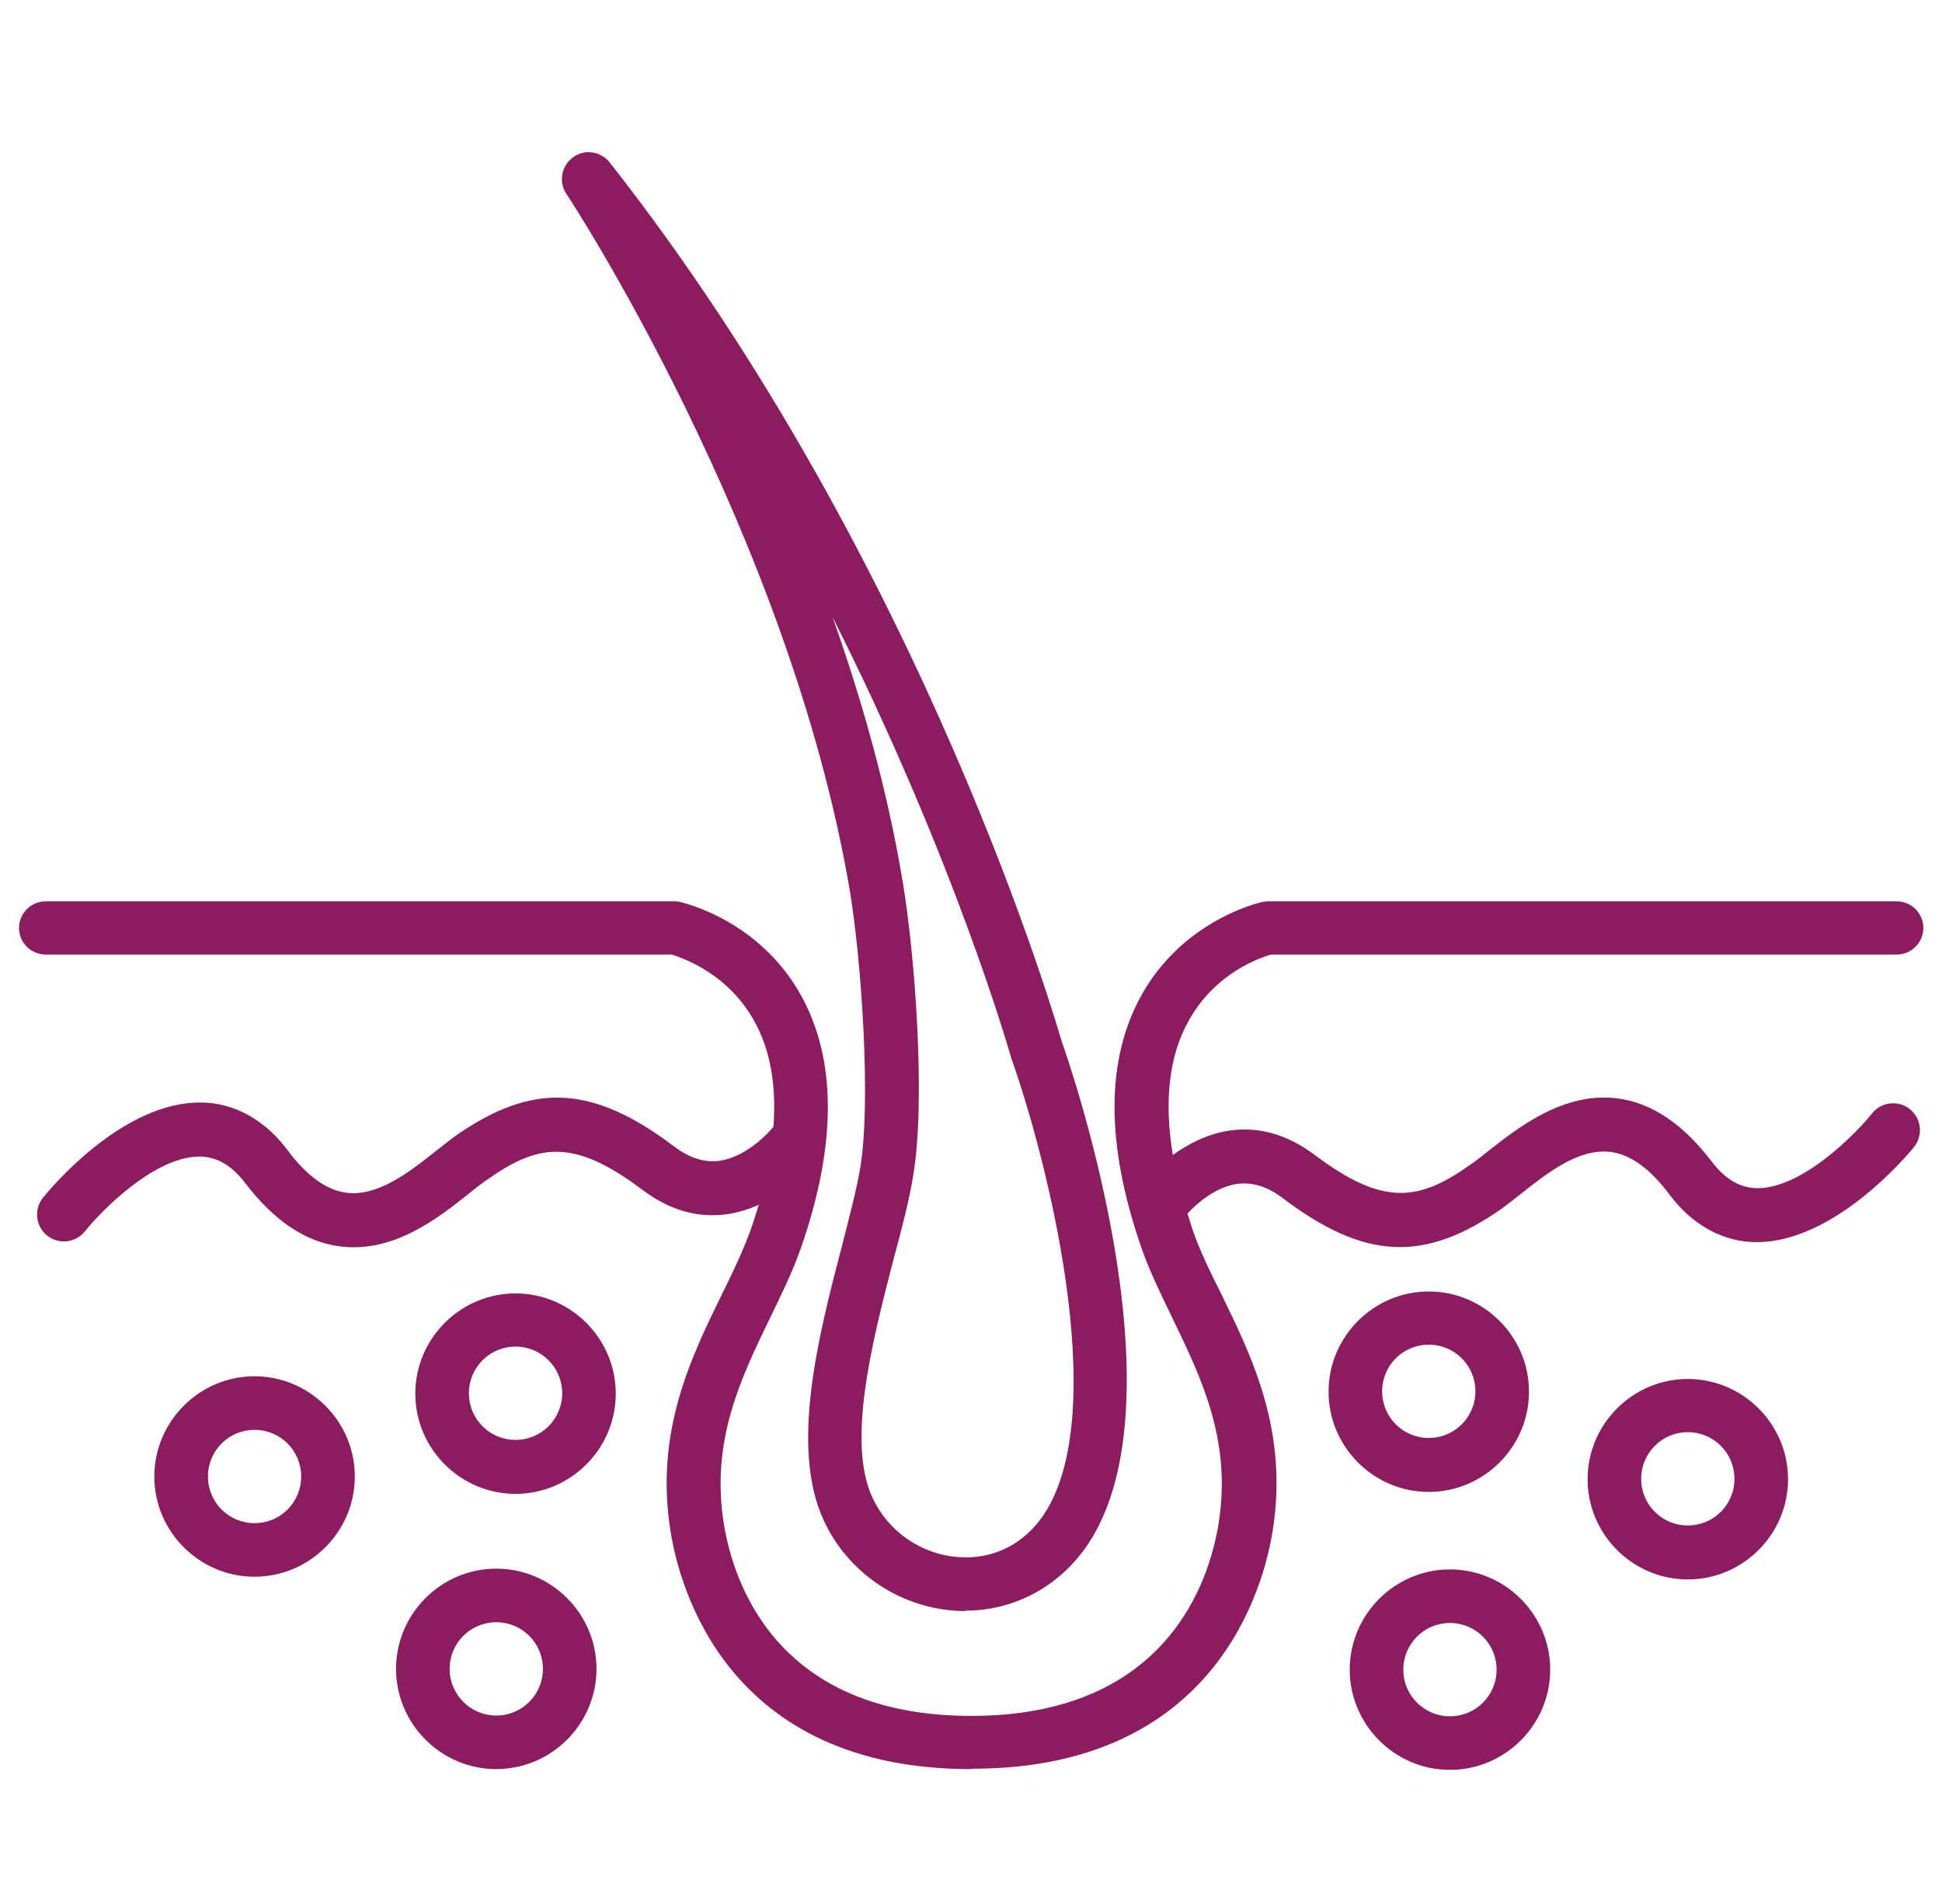 <svg width="51" height="50" viewBox="0 0 51 50" fill="none" xmlns="http://www.w3.org/2000/svg">
<g clip-path="url(#clip0_10054_1367)">
<path d="M38.078 46.478C36.631 46.478 35.446 45.294 35.446 43.846C35.446 42.398 36.631 41.214 38.078 41.214C39.526 41.214 40.711 42.398 40.711 43.846C40.711 45.294 39.526 46.478 38.078 46.478ZM38.078 42.621C37.4 42.621 36.853 43.168 36.853 43.846C36.853 44.524 37.4 45.071 38.078 45.071C38.757 45.071 39.303 44.524 39.303 43.846C39.303 43.168 38.757 42.621 38.078 42.621ZM25.495 46.458C19.097 46.458 17.842 41.68 17.609 40.212C17.194 37.6 18.135 35.676 18.965 33.976C19.259 33.389 19.522 32.822 19.714 32.295C19.795 32.072 19.856 31.86 19.927 31.637C19.684 31.749 19.421 31.83 19.137 31.88C18.348 32.002 17.599 31.789 16.88 31.253C15.027 29.855 14.106 30.048 12.749 31.01C12.618 31.101 12.476 31.212 12.314 31.344C11.524 31.971 10.35 32.913 8.933 32.731C8.022 32.619 7.192 32.052 6.442 31.07C6.088 30.605 5.703 30.382 5.258 30.372C5.258 30.372 5.248 30.372 5.238 30.372C4.063 30.372 2.666 31.789 2.231 32.336C1.988 32.639 1.543 32.69 1.239 32.447C0.935 32.204 0.885 31.759 1.128 31.455C1.33 31.202 3.223 28.934 5.268 28.954C5.886 28.954 6.787 29.187 7.556 30.21C8.062 30.888 8.589 31.263 9.105 31.323C9.935 31.425 10.765 30.767 11.444 30.23C11.626 30.088 11.788 29.957 11.94 29.845C13.985 28.408 15.554 28.479 17.72 30.119C18.125 30.422 18.51 30.534 18.904 30.483C19.552 30.382 20.089 29.855 20.312 29.592C20.393 28.499 20.231 27.568 19.805 26.808C19.107 25.553 17.923 25.158 17.639 25.067H1.199C0.814 25.067 0.5 24.753 0.5 24.369C0.5 23.984 0.814 23.67 1.199 23.67H17.72C17.72 23.67 17.821 23.67 17.872 23.69C17.953 23.71 19.917 24.156 21.02 26.11C21.972 27.8 21.982 30.038 21.041 32.751C20.828 33.368 20.534 33.966 20.231 34.593C19.461 36.183 18.662 37.823 19.006 39.999C19.249 41.518 20.362 45.061 25.505 45.061C30.648 45.061 31.761 41.518 32.004 39.999C32.349 37.823 31.549 36.183 30.779 34.593C30.476 33.966 30.182 33.368 29.97 32.751C29.028 30.028 29.038 27.8 29.99 26.11C31.093 24.156 33.057 23.71 33.138 23.69C33.189 23.68 33.239 23.67 33.29 23.67H49.812C50.196 23.67 50.51 23.984 50.51 24.369C50.51 24.753 50.196 25.067 49.812 25.067H33.381C33.098 25.148 31.913 25.543 31.215 26.808C30.698 27.73 30.567 28.914 30.8 30.331C31.195 30.048 31.691 29.785 32.257 29.694C33.037 29.572 33.796 29.785 34.515 30.321C36.368 31.718 37.289 31.526 38.645 30.564C38.777 30.473 38.919 30.362 39.081 30.23C39.87 29.613 41.055 28.671 42.462 28.843C43.373 28.954 44.203 29.521 44.952 30.503C45.307 30.969 45.691 31.192 46.137 31.202H46.157C47.331 31.202 48.728 29.785 49.164 29.238C49.407 28.934 49.852 28.884 50.156 29.127C50.459 29.37 50.51 29.815 50.267 30.119C50.065 30.372 48.151 32.629 46.127 32.619C45.509 32.619 44.608 32.386 43.839 31.364C43.333 30.686 42.806 30.311 42.29 30.25C41.46 30.149 40.63 30.807 39.951 31.344C39.769 31.485 39.607 31.617 39.455 31.728C37.41 33.166 35.841 33.095 33.675 31.455C33.27 31.151 32.885 31.04 32.49 31.09C31.923 31.172 31.437 31.597 31.184 31.87C31.225 32.002 31.276 32.143 31.316 32.285C31.498 32.822 31.771 33.379 32.065 33.966C32.895 35.666 33.837 37.59 33.422 40.202C33.189 41.67 31.933 46.448 25.535 46.448L25.495 46.458ZM13.033 46.458C11.585 46.458 10.401 45.274 10.401 43.826C10.401 42.378 11.585 41.194 13.033 41.194C14.481 41.194 15.665 42.378 15.665 43.826C15.665 45.274 14.481 46.458 13.033 46.458ZM13.033 42.601C12.355 42.601 11.808 43.148 11.808 43.826C11.808 44.504 12.355 45.051 13.033 45.051C13.711 45.051 14.258 44.504 14.258 43.826C14.258 43.148 13.711 42.601 13.033 42.601ZM25.353 42.307C25.252 42.307 25.161 42.307 25.06 42.297C23.582 42.186 22.265 41.285 21.638 39.938C20.737 38.015 21.496 35.069 22.114 32.71C22.306 31.951 22.498 31.232 22.59 30.675C22.883 28.944 22.62 25.199 22.316 23.376C20.717 13.992 14.936 5.174 14.875 5.093C14.663 4.78 14.744 4.354 15.047 4.132C15.351 3.909 15.776 3.97 16.009 4.263C24.351 14.873 27.844 27.233 27.884 27.355C28.006 27.689 31.154 36.648 28.583 40.536C27.844 41.649 26.649 42.297 25.353 42.297V42.307ZM21.851 16.169C22.63 18.355 23.298 20.714 23.703 23.134C24.027 25.047 24.321 28.924 23.976 30.908C23.875 31.526 23.683 32.265 23.47 33.054C22.913 35.201 22.225 37.863 22.913 39.331C23.328 40.222 24.189 40.819 25.171 40.89C26.082 40.961 26.902 40.546 27.418 39.766C29.23 37.023 27.418 30.19 26.558 27.79C26.527 27.679 25.08 22.577 21.851 16.179V16.169ZM44.325 41.477C42.877 41.477 41.693 40.293 41.693 38.845C41.693 37.398 42.877 36.213 44.325 36.213C45.772 36.213 46.957 37.398 46.957 38.845C46.957 40.293 45.772 41.477 44.325 41.477ZM44.325 37.61C43.646 37.61 43.1 38.157 43.1 38.835C43.1 39.513 43.646 40.06 44.325 40.06C45.003 40.06 45.55 39.513 45.55 38.835C45.55 38.157 45.003 37.61 44.325 37.61ZM6.685 41.406C5.238 41.406 4.053 40.222 4.053 38.774C4.053 37.327 5.238 36.142 6.685 36.142C8.133 36.142 9.318 37.327 9.318 38.774C9.318 40.222 8.133 41.406 6.685 41.406ZM6.685 37.549C6.007 37.549 5.461 38.096 5.461 38.774C5.461 39.453 6.007 39.999 6.685 39.999C7.364 39.999 7.91 39.453 7.91 38.774C7.91 38.096 7.364 37.549 6.685 37.549ZM13.539 39.23C12.091 39.23 10.907 38.045 10.907 36.598C10.907 35.15 12.091 33.966 13.539 33.966C14.987 33.966 16.171 35.15 16.171 36.598C16.171 38.045 14.987 39.23 13.539 39.23ZM13.539 35.363C12.861 35.363 12.314 35.909 12.314 36.588C12.314 37.266 12.861 37.813 13.539 37.813C14.217 37.813 14.764 37.266 14.764 36.588C14.764 35.909 14.217 35.363 13.539 35.363ZM37.522 39.179C36.074 39.179 34.89 37.995 34.89 36.547C34.89 35.099 36.074 33.915 37.522 33.915C38.969 33.915 40.154 35.099 40.154 36.547C40.154 37.995 38.969 39.179 37.522 39.179ZM37.522 35.312C36.843 35.312 36.297 35.859 36.297 36.537C36.297 37.215 36.843 37.762 37.522 37.762C38.2 37.762 38.747 37.215 38.747 36.537C38.747 35.859 38.2 35.312 37.522 35.312Z" fill="#8D1B60"/>
</g>
<defs>
<clipPath id="clip0_10054_1367">
<rect width="50" height="50" fill="white" transform="translate(0.5)"/>
</clipPath>
</defs>
</svg>
